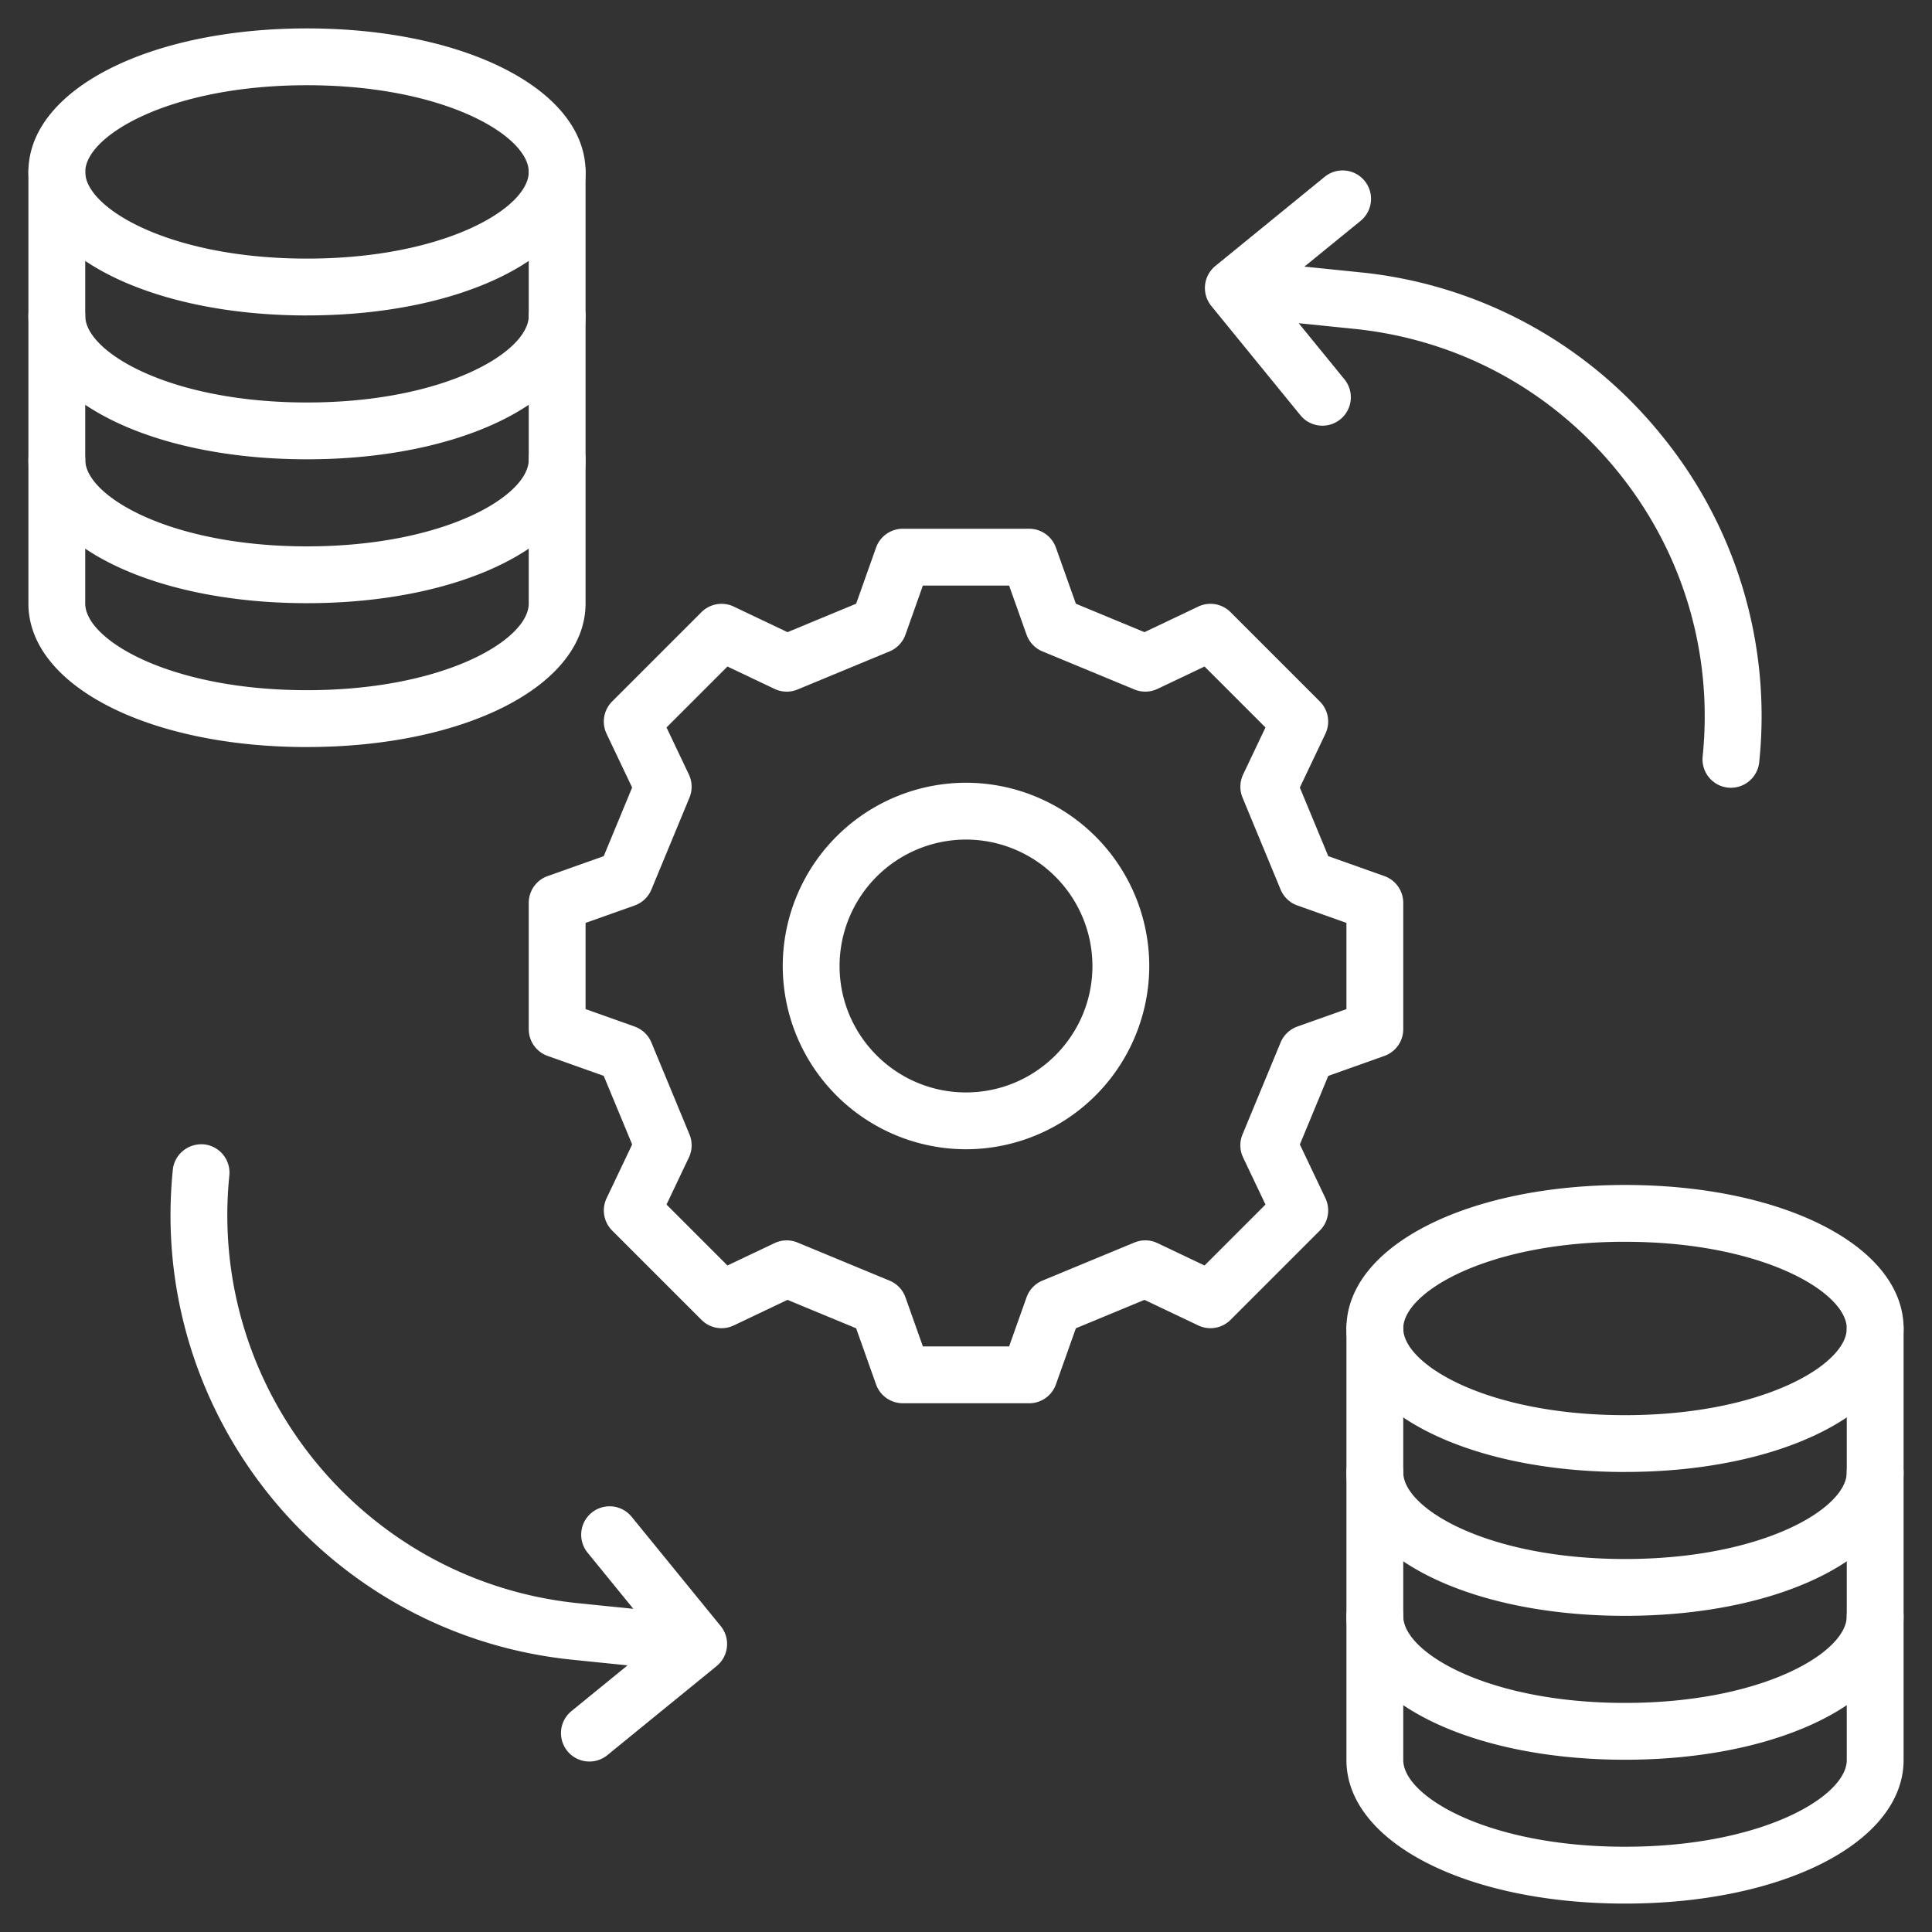 <svg xmlns="http://www.w3.org/2000/svg" version="1.1" xmlns:xlink="http://www.w3.org/1999/xlink" width="512" height="512" x="0" y="0" viewBox="0 0 68 68" style="enable-background:new 0 0 512 512" xml:space="preserve" class=""><rect x="0" y="0" width="68" height="68" fill="#333333" stroke="none"/><g><path d="M34 40.45A6.457 6.457 0 0 1 27.55 34 6.457 6.457 0 0 1 34 27.55 6.457 6.457 0 0 1 40.45 34 6.458 6.458 0 0 1 34 40.45zm0-10.9A4.455 4.455 0 0 0 29.55 34c0 2.454 1.996 4.45 4.45 4.45s4.45-1.996 4.45-4.45A4.455 4.455 0 0 0 34 29.55z" fill="#ffffff" opacity="1" data-original="#000000" class=""></path><path d="M36.223 49.39h-4.446a1 1 0 0 1-.943-.664l-.701-1.975-2.415-1-1.892.9a.998.998 0 0 1-1.137-.197l-3.143-3.143a1 1 0 0 1-.196-1.137l.9-1.893-1.001-2.414-1.975-.702a1 1 0 0 1-.664-.942v-4.446a1 1 0 0 1 .665-.942l1.974-.701 1-2.415-.9-1.893a1 1 0 0 1 .197-1.137l3.143-3.143a1 1 0 0 1 1.137-.196l1.892.9 2.415-1.001.701-1.974a1 1 0 0 1 .943-.665h4.446c.423 0 .8.267.942.665l.702 1.974 2.415 1.001 1.892-.9a.998.998 0 0 1 1.137.196l3.143 3.143a1 1 0 0 1 .196 1.137l-.9 1.893 1.001 2.415 1.974.701a1 1 0 0 1 .665.942v4.446a1 1 0 0 1-.664.942l-1.975.702-1 2.414.9 1.893a1 1 0 0 1-.197 1.137l-3.143 3.143a.997.997 0 0 1-1.137.196l-1.892-.899-2.415 1-.702 1.975a1 1 0 0 1-.942.665zm-3.74-2h3.034l.614-1.728a1 1 0 0 1 .56-.589l3.236-1.34a.997.997 0 0 1 .812.02l1.657.788 2.145-2.145-.788-1.657a1 1 0 0 1-.02-.812l1.34-3.236c.109-.26.323-.464.589-.56l1.728-.614v-3.034l-1.728-.614a1 1 0 0 1-.589-.56l-1.34-3.236c-.108-.261-.1-.556.02-.812l.788-1.657-2.145-2.145-1.657.788a1.005 1.005 0 0 1-.812.02l-3.236-1.34a1.002 1.002 0 0 1-.56-.59l-.614-1.727h-3.035l-.613 1.728a1 1 0 0 1-.56.589l-3.236 1.34c-.26.109-.557.101-.812-.02l-1.657-.788-2.145 2.145.788 1.657c.12.256.128.55.02.812l-1.34 3.237a1 1 0 0 1-.59.56l-1.727.613v3.034l1.728.615c.266.095.48.299.589.56l1.34 3.235a1 1 0 0 1-.02.812l-.788 1.657 2.145 2.145 1.657-.787a.997.997 0 0 1 .812-.02l3.236 1.34a1 1 0 0 1 .56.588zM60.924 27.727a1 1 0 0 1-.996-1.102c.372-3.647-.7-7.223-3.02-10.066s-5.604-4.615-9.252-4.985l-1.946-.198 1.61 1.975a1 1 0 1 1-1.55 1.264l-3.136-3.846-.002-.002v-.001l-.001-.001-.003-.003-.002-.003-.001-.002a1.006 1.006 0 0 1-.202-.451V10.3a1.02 1.02 0 0 1-.014-.144v-.005a.996.996 0 0 1 .099-.448v-.003l.04-.074c.001-.002.003-.001.003-.004l.002-.003a1 1 0 0 1 .23-.263l3.841-3.132a1 1 0 0 1 1.264 1.55l-1.976 1.61 1.946.199a15.628 15.628 0 0 1 10.6 5.71 15.626 15.626 0 0 1 3.46 11.534 1 1 0 0 1-.994.899zM20.745 62a1 1 0 0 1-.632-1.775l1.975-1.61-1.945-.198c-8.631-.878-14.939-8.614-14.06-17.245.055-.549.55-.942 1.095-.894a1 1 0 0 1 .894 1.097c-.766 7.533 4.739 14.285 12.273 15.052l1.946.198-1.61-1.976a.998.998 0 1 1 1.55-1.264l3.135 3.847.002.002v.001l.002.002.004.005.002.002a.999.999 0 0 1 .207.494v.002l.001.002v.003a.01.01 0 0 1 0 .004l.001.002v.001l.005.058v.011a.995.995 0 0 1-.107.495v.001l-.003.005v.001l-.001.003h-.001a.221.221 0 0 1-.011.022l-.002.002-.002.004v.001l-.002.002-.001.003c-.064.11-.147.206-.243.285l-3.84 3.13a.995.995 0 0 1-.632.225zM57.195 51.809c-5.59 0-9.805-2.172-9.805-5.052s4.215-5.05 9.805-5.05S67 43.876 67 46.756s-4.215 5.052-9.805 5.052zm0-8.103c-4.836 0-7.805 1.777-7.805 3.05 0 1.275 2.97 3.053 7.805 3.053 4.836 0 7.805-1.778 7.805-3.052s-2.97-3.05-7.805-3.05z" fill="#ffffff" opacity="1" data-original="#000000" class=""></path><path d="M57.195 56.872c-5.59 0-9.805-2.17-9.805-5.05a1 1 0 1 1 2 0c0 1.273 2.97 3.05 7.805 3.05 4.836 0 7.805-1.777 7.805-3.05a1 1 0 1 1 2 0c0 2.88-4.215 5.05-9.805 5.05z" fill="#ffffff" opacity="1" data-original="#000000" class=""></path><path d="M57.195 61.937c-5.59 0-9.805-2.172-9.805-5.052a1 1 0 1 1 2 0c0 1.274 2.97 3.052 7.805 3.052 4.836 0 7.805-1.778 7.805-3.052a1 1 0 1 1 2 0c0 2.88-4.215 5.052-9.805 5.052z" fill="#ffffff" opacity="1" data-original="#000000" class=""></path><path d="M57.195 67c-5.59 0-9.805-2.17-9.805-5.05V46.756a1 1 0 1 1 2 0v15.192c0 1.274 2.97 3.051 7.805 3.051C62.03 65 65 63.223 65 61.95V46.756a1 1 0 1 1 2 0v15.192C67 64.83 62.785 67 57.195 67zM10.805 11.103C5.215 11.103 1 8.932 1 6.052S5.215 1 10.805 1s9.805 2.172 9.805 5.052-4.215 5.05-9.805 5.05zm0-8.103C5.97 3 3 4.777 3 6.052c0 1.273 2.97 3.05 7.805 3.05 4.836 0 7.805-1.777 7.805-3.05C18.61 4.777 15.64 3 10.805 3z" fill="#ffffff" opacity="1" data-original="#000000" class=""></path><path d="M10.805 16.166c-5.59 0-9.805-2.17-9.805-5.05a1 1 0 1 1 2 0c0 1.273 2.97 3.05 7.805 3.05 4.836 0 7.805-1.777 7.805-3.05a1 1 0 1 1 2 0c0 2.88-4.215 5.05-9.805 5.05z" fill="#ffffff" opacity="1" data-original="#000000" class=""></path><path d="M10.805 21.23C5.215 21.23 1 19.06 1 16.18a1 1 0 1 1 2 0c0 1.273 2.97 3.05 7.805 3.05 4.836 0 7.805-1.777 7.805-3.05a1 1 0 1 1 2 0c0 2.88-4.215 5.05-9.805 5.05z" fill="#ffffff" opacity="1" data-original="#000000" class=""></path><path d="M10.805 26.294c-5.59 0-9.805-2.171-9.805-5.05V6.051a1 1 0 1 1 2 0v15.191c0 1.274 2.97 3.05 7.805 3.05 4.836 0 7.805-1.776 7.805-3.05V6.052a1 1 0 1 1 2 0v15.191c0 2.88-4.215 5.05-9.805 5.05z" fill="#ffffff" opacity="1" data-original="#000000" class=""></path></g></svg>